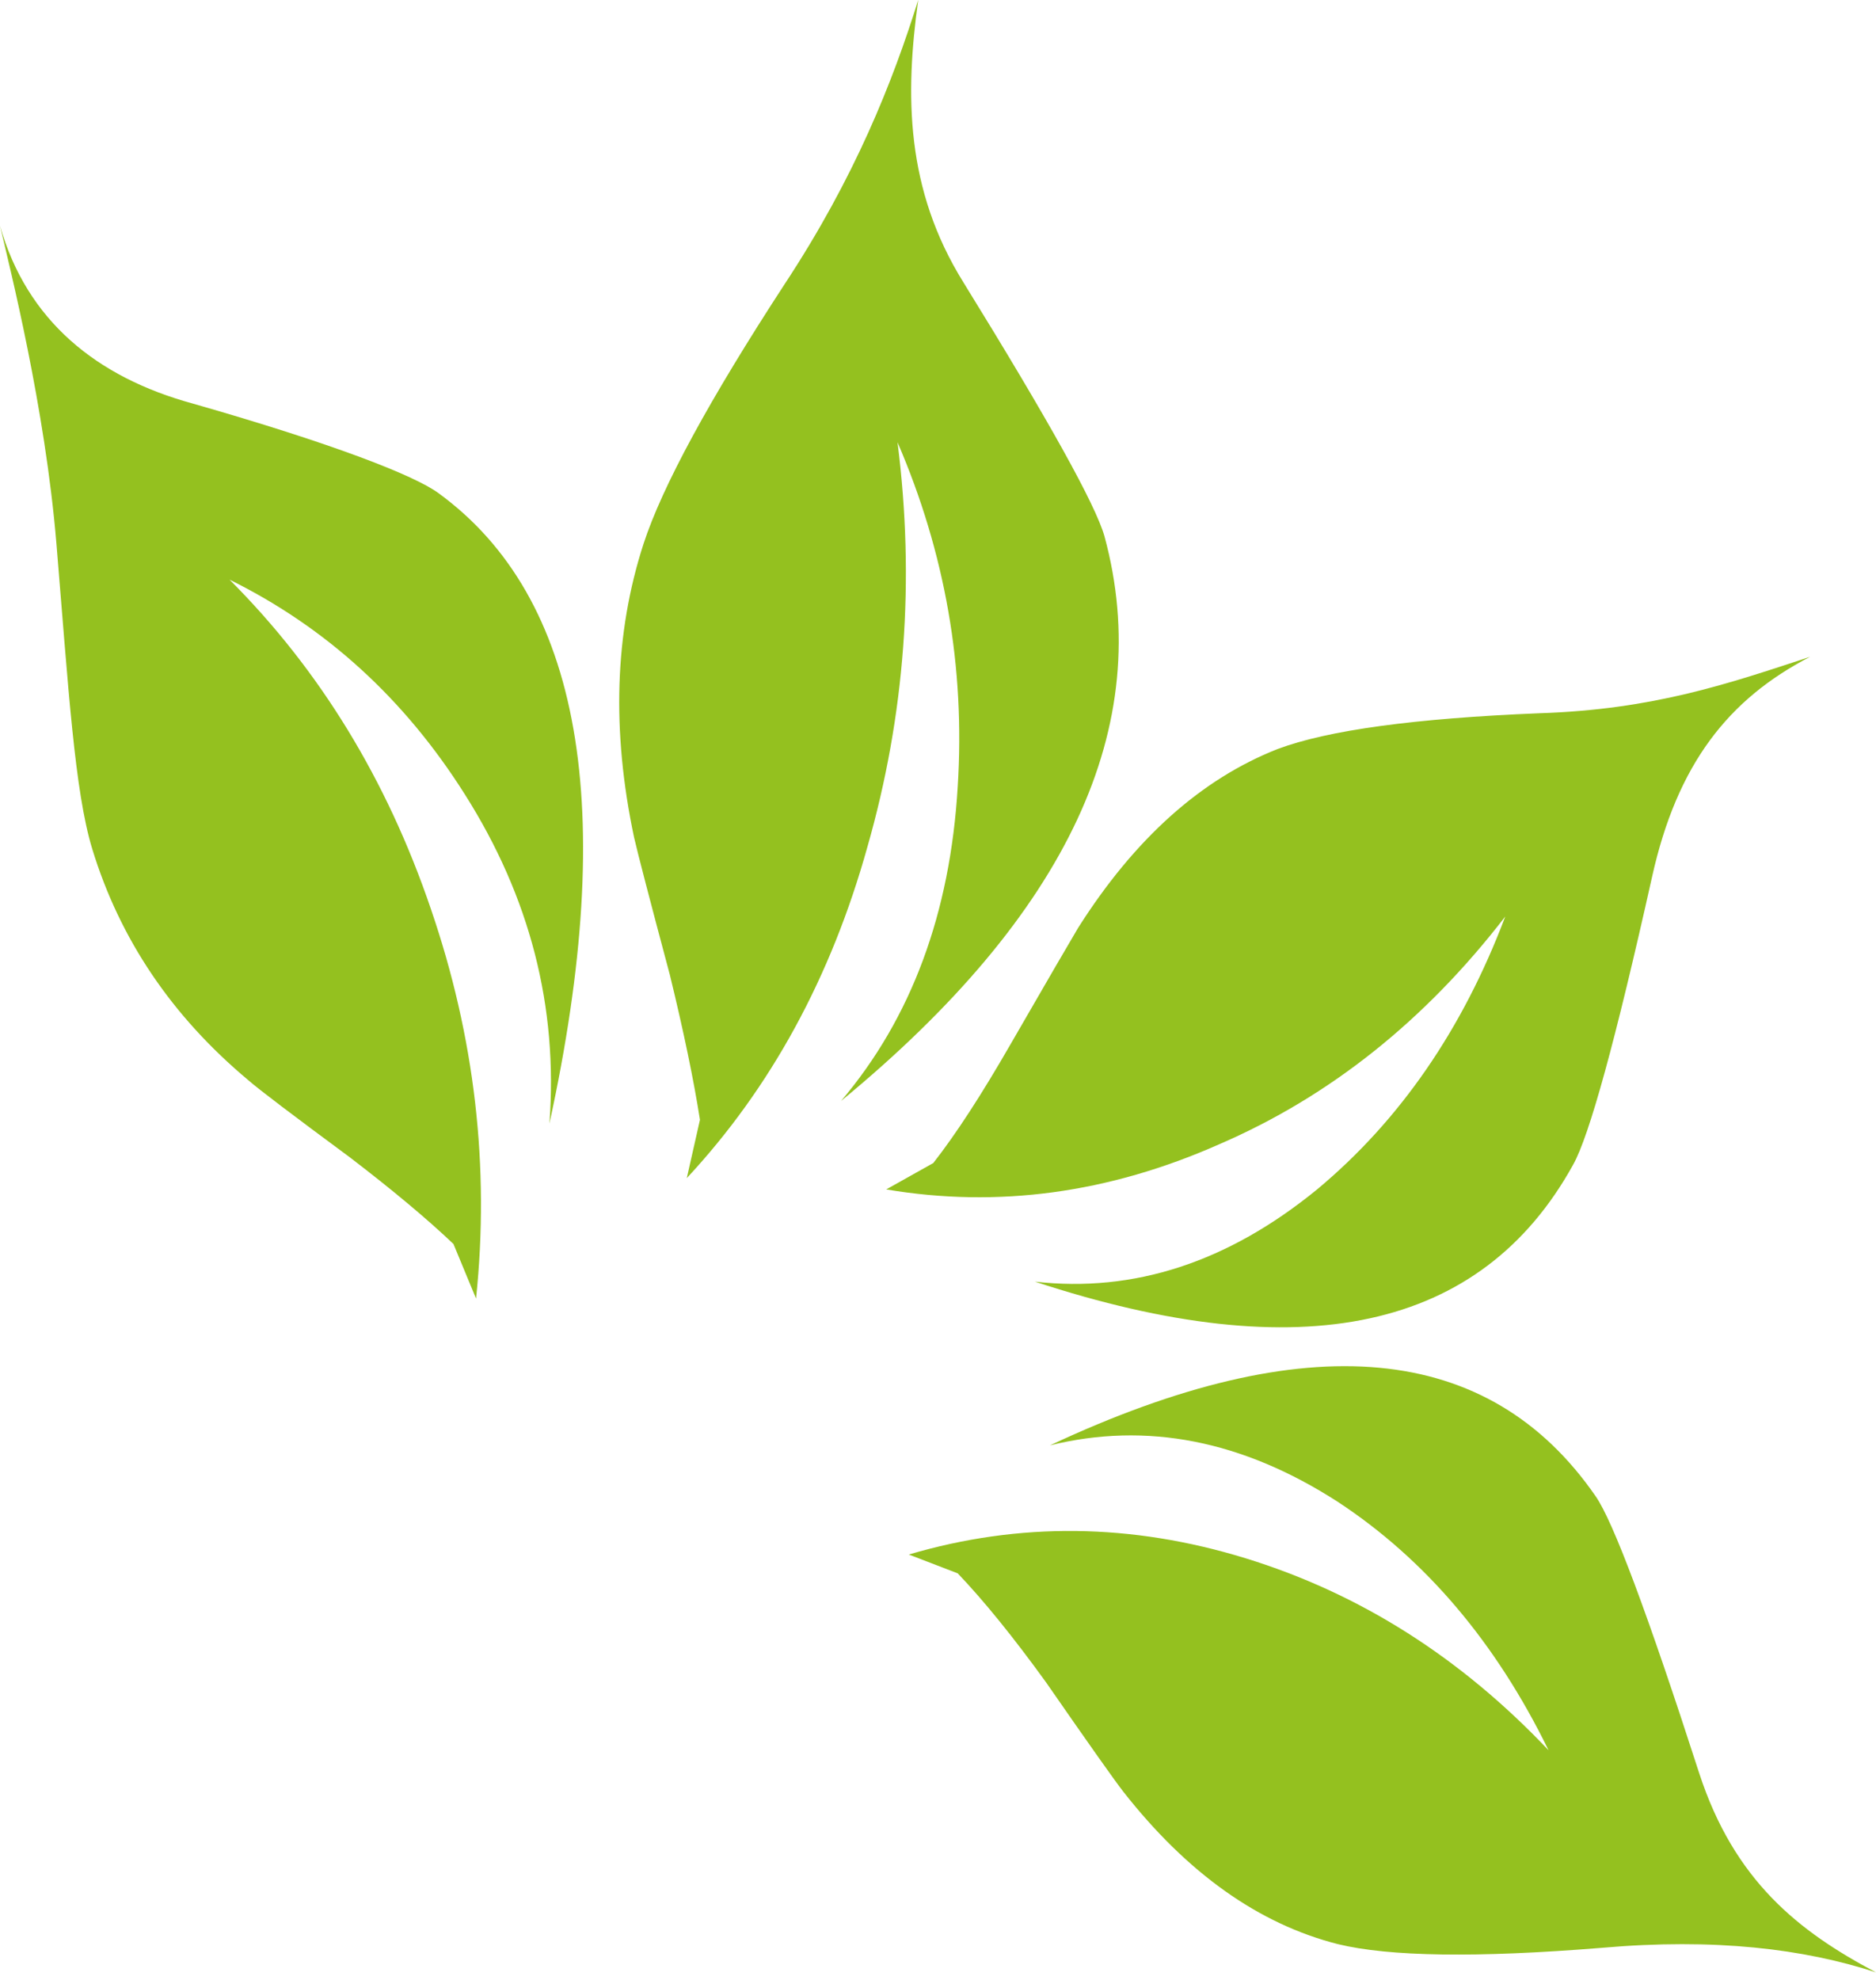 <?xml version="1.0" encoding="UTF-8" standalone="no"?><!DOCTYPE svg PUBLIC "-//W3C//DTD SVG 1.1//EN" "http://www.w3.org/Graphics/SVG/1.1/DTD/svg11.dtd"><svg width="100%" height="100%" viewBox="0 0 127 134" version="1.1" xmlns="http://www.w3.org/2000/svg" xmlns:xlink="http://www.w3.org/1999/xlink" xml:space="preserve" xmlns:serif="http://www.serif.com/" style="fill-rule:evenodd;clip-rule:evenodd;stroke-linejoin:round;stroke-miterlimit:2;"><path d="M64.835,106.487c1.783,1.869 3.778,4.331 5.987,7.388c2.886,4.162 4.627,6.624 5.222,7.388c4.331,5.521 9.172,8.96 14.521,10.318c3.481,0.85 9.426,0.935 17.833,0.255c7.727,-0.679 13.737,0.072 18.597,1.655c-5.227,-2.76 -9.597,-6.197 -11.972,-13.502c-3.484,-10.783 -5.819,-17.024 -7.006,-18.725c-7.22,-10.444 -19.534,-11.59 -36.94,-3.438c6.537,-1.612 13.033,-0.339 19.488,3.821c5.944,3.907 10.701,9.512 14.267,16.814c-5.946,-6.284 -12.781,-10.614 -20.508,-12.993c-7.729,-2.377 -15.329,-2.461 -22.801,-0.254l3.312,1.273Zm-1.655,-27.769c1.528,-1.951 3.267,-4.626 5.221,-8.024c2.548,-4.414 4.077,-7.047 4.586,-7.897c3.822,-6.029 8.322,-10.063 13.502,-12.101c3.396,-1.274 9.299,-2.079 17.706,-2.421c7.726,-0.254 12.747,-1.978 18.342,-3.821c-5.528,2.859 -9.003,7.261 -10.699,14.903c-2.464,11.041 -4.247,17.537 -5.351,19.489c-6.2,11.209 -18.341,13.843 -36.429,7.898c6.707,0.764 13.076,-1.316 19.106,-6.242c5.605,-4.669 9.85,-10.828 12.738,-18.47c-5.436,7.05 -11.889,12.187 -19.361,15.413c-7.475,3.312 -14.989,4.331 -22.546,3.057l3.185,-1.784Zm-15.795,-2.929c-0.426,-2.716 -1.106,-5.987 -2.038,-9.808c-1.361,-5.096 -2.166,-8.193 -2.421,-9.299c-1.528,-7.216 -1.318,-13.84 0.638,-19.871c1.273,-3.904 4.458,-9.763 9.552,-17.578c4.755,-7.217 7.323,-13.702 9.044,-19.233c-0.899,6.466 -0.85,12.823 3.058,19.106c5.772,9.342 8.957,15.074 9.553,17.196c3.48,12.824 -2.464,25.562 -17.833,38.213c4.754,-5.604 7.387,-12.694 7.897,-21.272c0.51,-8.066 -0.851,-15.836 -4.076,-23.31c1.187,9.342 0.51,18.47 -2.038,27.386c-2.464,8.833 -6.54,16.305 -12.228,22.419l0.892,-3.949Zm-16.687,8.407c-1.783,-1.697 -4.12,-3.65 -7.006,-5.859c-3.907,-2.886 -6.2,-4.627 -6.878,-5.223c-5.181,-4.331 -8.706,-9.553 -10.573,-15.667c-1.189,-3.905 -1.603,-10.809 -2.42,-20.636c-0.768,-9.246 -3.152,-18.675 -3.821,-21.526c1.817,6.4 6.525,10.25 13.065,12.033c9.509,2.719 14.999,4.866 16.614,6.055c9.68,7.049 12.184,21.271 7.515,42.671c0.593,-7.898 -1.317,-15.327 -5.732,-22.291c-4.076,-6.453 -9.385,-11.293 -15.922,-14.521c6.114,6.113 10.656,13.545 13.63,22.291c2.971,8.661 3.989,17.45 3.057,26.367l-1.529,-3.694Z" style="fill:#94c11f;fill-rule:nonzero;"/></svg>